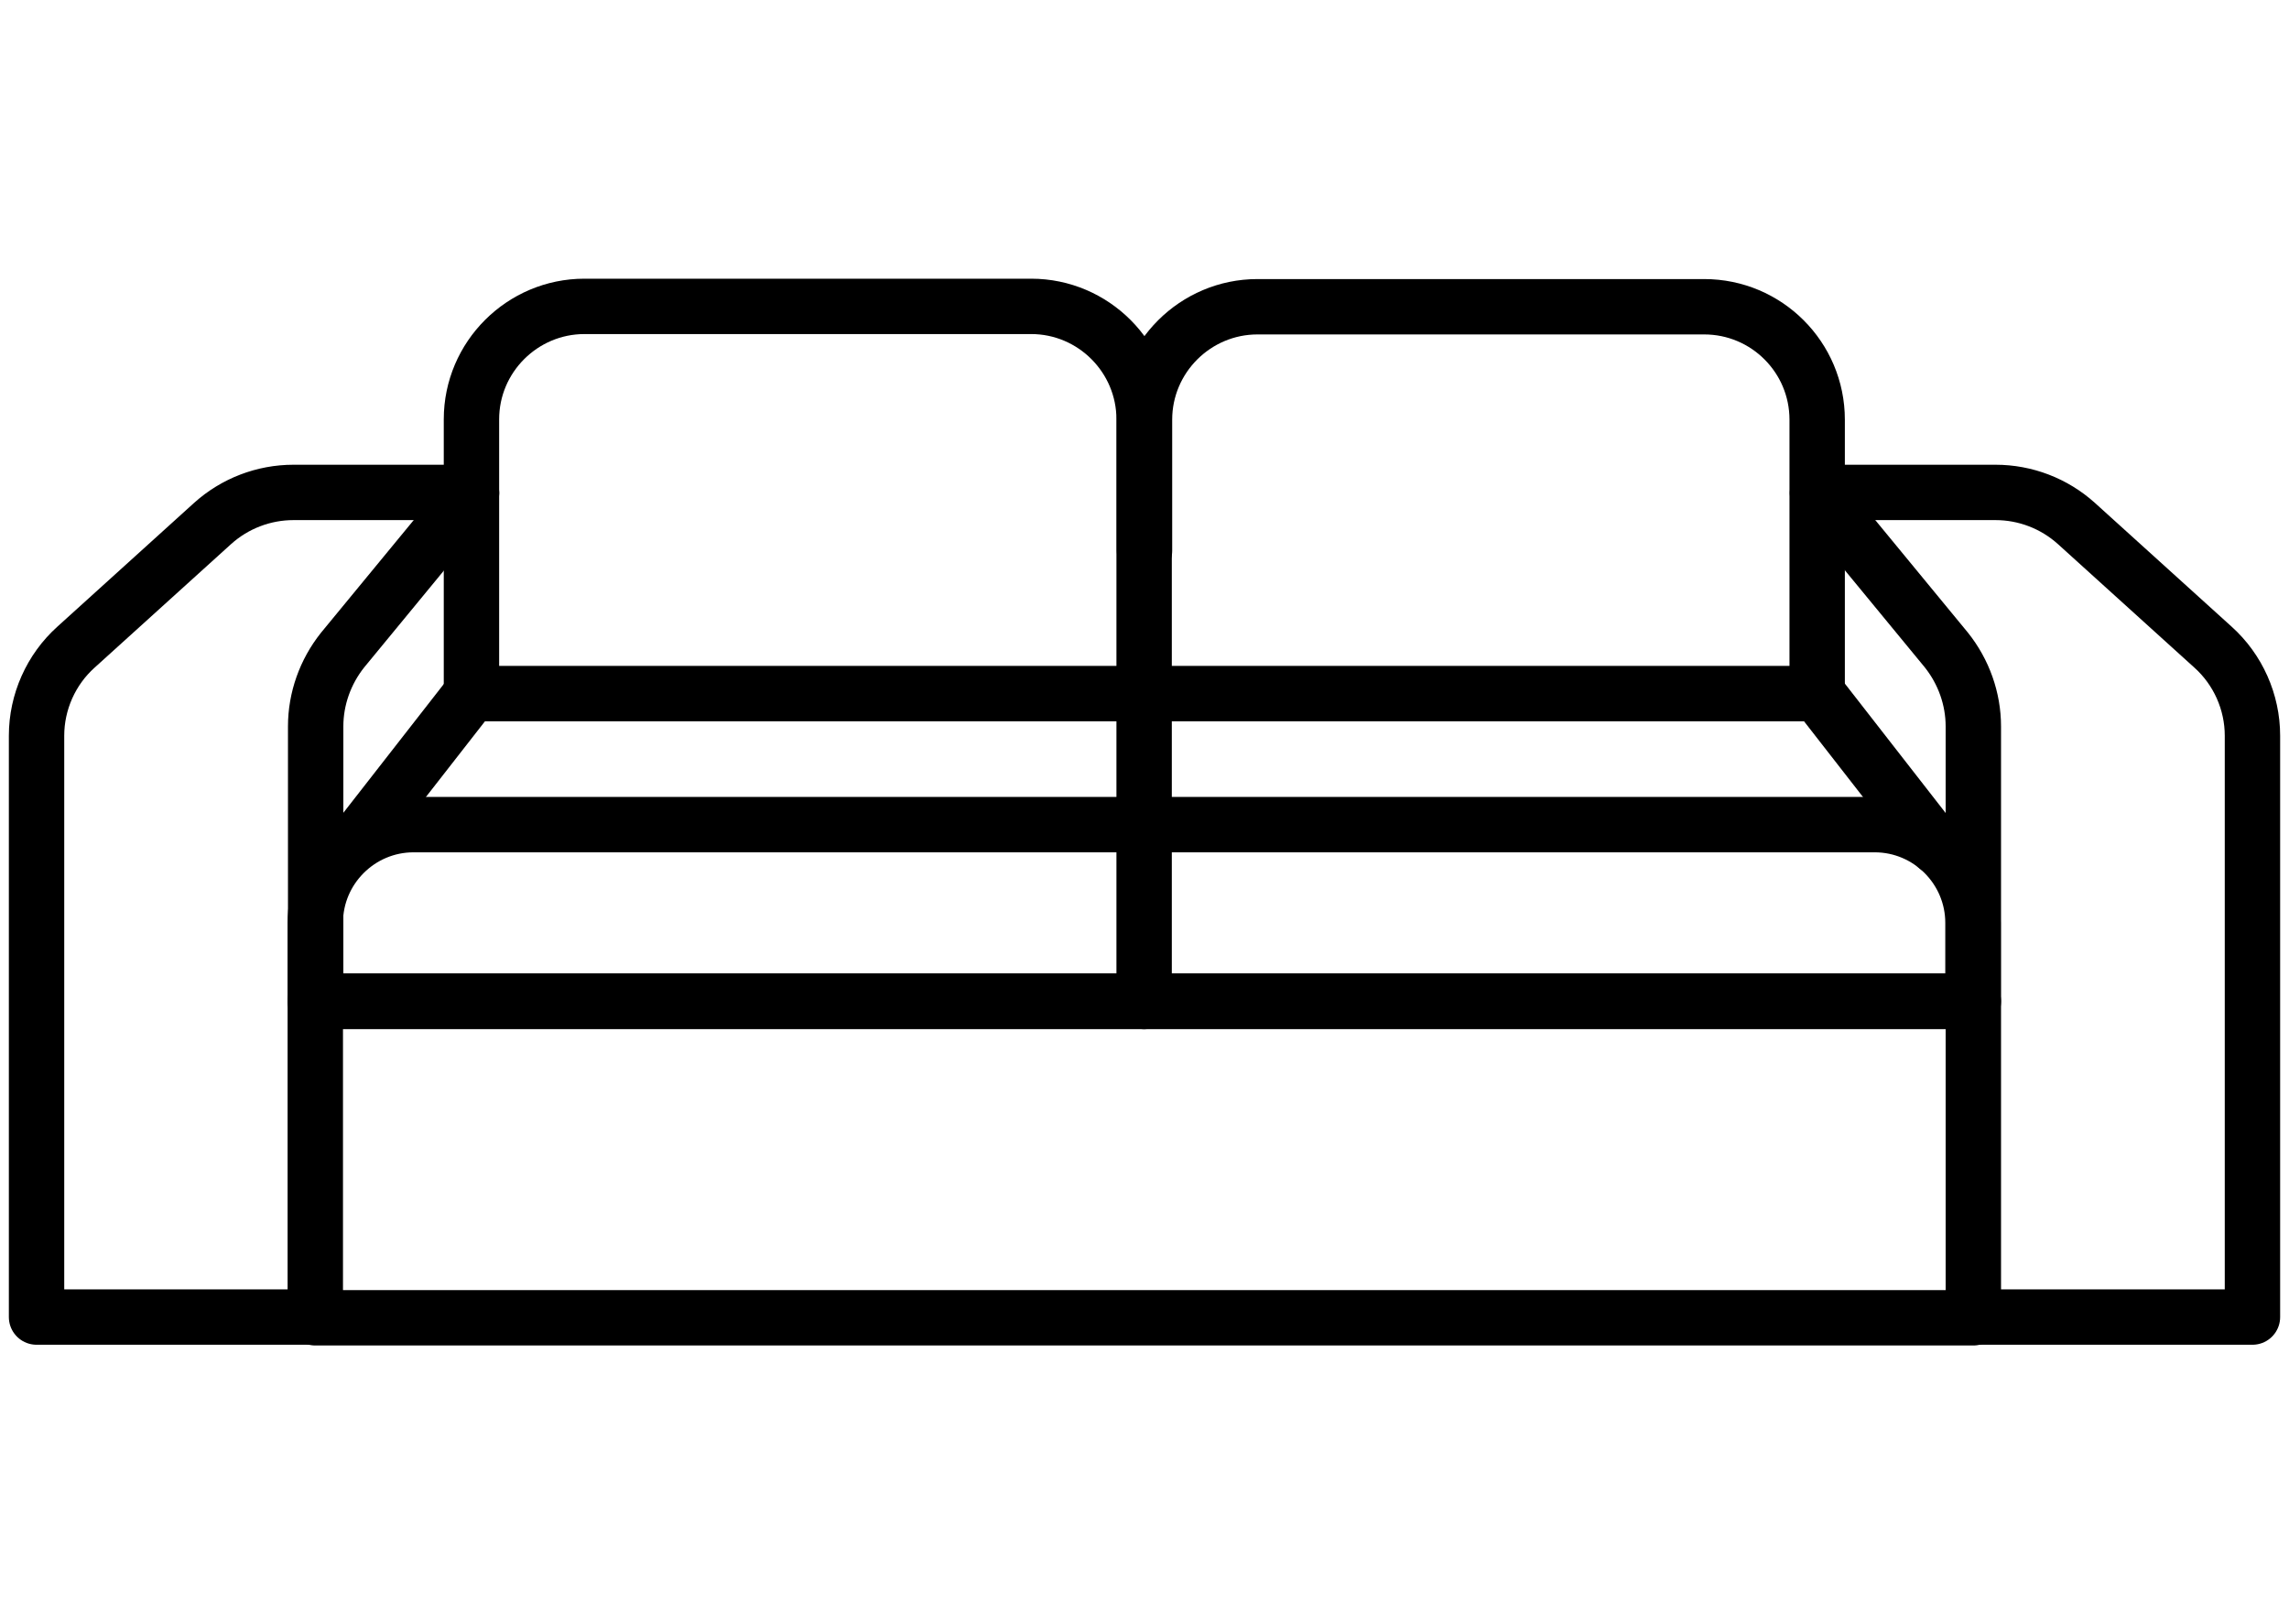 <?xml version="1.0" encoding="UTF-8"?><svg id="b" xmlns="http://www.w3.org/2000/svg" viewBox="0 0 62 44"><g id="c"><polyline points="9.72 22.7 12.77 18.79 49.23 18.79 52.47 22.95" fill="none" stroke="#000" stroke-linecap="round" stroke-linejoin="round" stroke-width="1.5"/><rect x="8.54" y="27.13" width="44.91" height="8.57" fill="none" stroke="#000" stroke-linecap="round" stroke-linejoin="round" stroke-width="1.5"/><path d="M11.2,22.34h39.58c1.47,0,2.66,1.2,2.66,2.66v2.12H8.54v-2.12c0-1.47,1.2-2.66,2.66-2.66Z" fill="none" stroke="#000" stroke-linecap="round" stroke-linejoin="round" stroke-width="1.5"/><path d="M8.55,27.13h0v-7.45c0-.75.26-1.48.73-2.07l3.49-4.24" fill="none" stroke="#000" stroke-linecap="round" stroke-linejoin="round" stroke-width="1.5"/><path d="M12.77,13.34h-4.82c-.81,0-1.59.3-2.19.84l-3.7,3.35c-.68.61-1.07,1.49-1.07,2.4v15.75h7.54" fill="none" stroke="#000" stroke-linecap="round" stroke-linejoin="round" stroke-width="1.5"/><path d="M53.45,27.13v-7.45c0-.75-.26-1.48-.73-2.07l-3.49-4.24" fill="none" stroke="#000" stroke-linecap="round" stroke-linejoin="round" stroke-width="1.5"/><path d="M49.23,13.34h4.82c.81,0,1.59.3,2.19.84l3.7,3.35c.68.61,1.07,1.49,1.07,2.4v15.75h-7.54" fill="none" stroke="#000" stroke-linecap="round" stroke-linejoin="round" stroke-width="1.5"/><path d="M31,14.92v-3.55c0-1.69,1.38-3.06,3.06-3.06h12.1c1.69,0,3.06,1.37,3.06,3.06v7.43" fill="none" stroke="#000" stroke-linecap="round" stroke-linejoin="round" stroke-width="1.5"/><path d="M12.77,18.79v-7.43c0-1.69,1.38-3.06,3.06-3.06h12.1c1.69,0,3.06,1.38,3.06,3.06v15.77" fill="none" stroke="#000" stroke-linecap="round" stroke-linejoin="round" stroke-width="1.5"/><rect width="62" height="44" fill="none"/></g></svg>